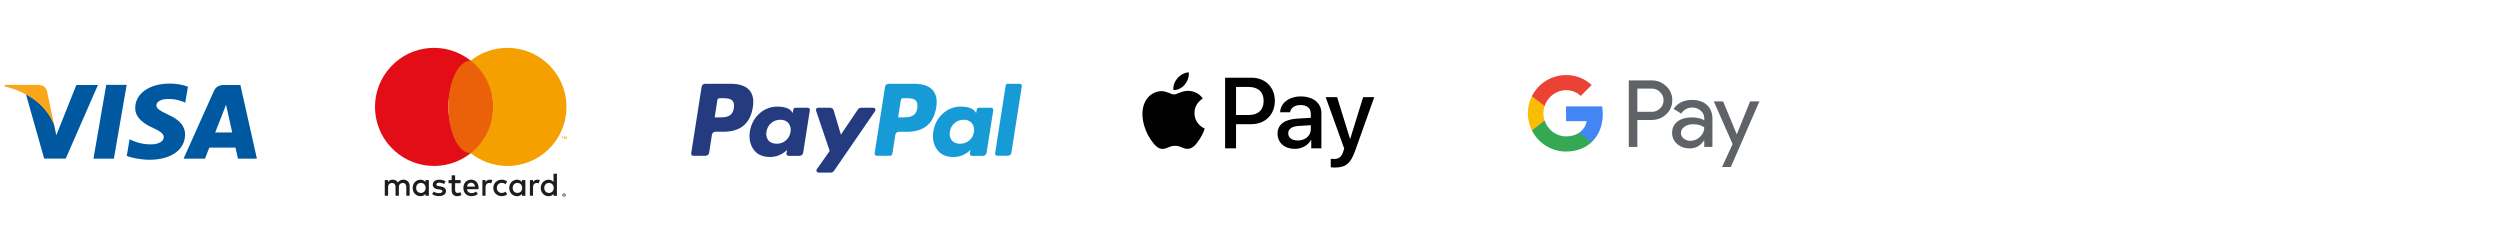<svg xmlns="http://www.w3.org/2000/svg" width="340" height="33" viewBox="0 0 340 33" fill="none"><g clip-path="url(#clip0_6872_1229)"><g clip-path="url(#clip1_6872_1229)"><g clip-path="url(#clip2_6872_1229)"><path d="M12.709 21.579L14.447 11.541H17.226L15.488 21.579H12.709Z" fill="#0058A0"></path><path d="M25.564 11.787C24.766 11.502 23.924 11.36 23.076 11.365C20.33 11.365 18.389 12.727 18.389 14.679C18.373 16.121 19.769 16.925 20.824 17.406C21.878 17.887 22.269 18.212 22.265 18.652C22.265 19.323 21.4 19.631 20.601 19.631C19.7 19.657 18.805 19.477 17.986 19.104L17.629 18.944L17.238 21.192C17.887 21.473 19.088 21.715 20.334 21.727C23.263 21.727 25.151 20.381 25.173 18.298C25.173 17.156 24.443 16.287 22.829 15.571C21.853 15.106 21.267 14.802 21.267 14.325C21.267 13.908 21.771 13.461 22.859 13.461C23.572 13.447 24.28 13.578 24.939 13.846L25.189 13.963L25.564 11.787Z" fill="#0058A0"></path><path d="M32.691 11.557H30.542C29.876 11.557 29.371 11.736 29.087 12.389L24.961 21.582H27.878C27.878 21.582 28.357 20.343 28.464 20.072H32.023C32.107 20.424 32.361 21.578 32.361 21.578H34.94L32.691 11.557ZM29.265 18.018C29.494 17.441 30.37 15.212 30.37 15.212C30.37 15.212 30.599 14.636 30.739 14.251L30.935 15.116L31.579 18.014L29.265 18.018Z" fill="#0058A0"></path><path d="M10.382 11.557L7.658 18.391L7.367 17.001C6.867 15.403 5.283 13.659 3.52 12.789L6.008 21.57H8.937L13.321 11.557H10.382Z" fill="#0058A0"></path><path d="M5.134 11.541H0.652L0.617 11.751C4.103 12.581 6.41 14.589 7.366 17.003L6.39 12.387C6.224 11.751 5.738 11.558 5.134 11.541Z" fill="#FAA61A"></path></g><g clip-path="url(#clip3_6872_1229)"><path d="M55.477 24.672C55.401 24.597 55.31 24.538 55.211 24.498C55.103 24.456 54.989 24.435 54.873 24.436C54.806 24.436 54.739 24.442 54.672 24.453C54.602 24.464 54.532 24.484 54.467 24.512C54.398 24.542 54.335 24.581 54.278 24.629C54.215 24.682 54.161 24.746 54.121 24.818C54.05 24.7 53.95 24.604 53.829 24.539C53.7 24.469 53.555 24.433 53.408 24.436C53.353 24.436 53.298 24.441 53.243 24.45C53.185 24.461 53.129 24.478 53.075 24.501C53.017 24.525 52.963 24.558 52.915 24.597C52.861 24.641 52.814 24.693 52.776 24.752V24.491H52.328V26.622H52.78V25.441C52.779 25.358 52.794 25.276 52.823 25.2C52.85 25.134 52.889 25.073 52.939 25.023C52.987 24.977 53.045 24.942 53.108 24.92C53.173 24.895 53.243 24.882 53.313 24.883C53.447 24.875 53.577 24.928 53.668 25.027C53.758 25.144 53.803 25.291 53.793 25.439V26.624H54.245V25.441C54.244 25.358 54.259 25.276 54.288 25.2C54.315 25.134 54.354 25.073 54.404 25.023C54.452 24.977 54.51 24.942 54.573 24.92C54.638 24.895 54.708 24.882 54.779 24.883C54.912 24.875 55.042 24.928 55.132 25.027C55.223 25.144 55.268 25.29 55.258 25.439V26.624H55.709V25.285C55.712 25.166 55.691 25.049 55.648 24.938C55.609 24.839 55.551 24.749 55.477 24.672Z" fill="#1D1D1B"></path><path d="M57.859 24.75C57.784 24.656 57.69 24.58 57.583 24.526C57.461 24.466 57.326 24.436 57.19 24.44C56.905 24.437 56.632 24.551 56.434 24.756C56.336 24.858 56.259 24.978 56.207 25.11C56.097 25.4 56.097 25.721 56.207 26.011C56.258 26.143 56.336 26.263 56.434 26.365C56.633 26.569 56.907 26.682 57.192 26.677C57.328 26.681 57.463 26.652 57.585 26.593C57.692 26.538 57.787 26.461 57.861 26.366V26.622H58.324V24.491H57.859V24.75ZM57.841 25.828C57.812 25.908 57.767 25.981 57.71 26.044C57.652 26.105 57.582 26.154 57.504 26.187C57.421 26.223 57.331 26.241 57.241 26.239C57.148 26.241 57.056 26.222 56.971 26.185C56.893 26.151 56.823 26.101 56.765 26.038C56.71 25.974 56.667 25.901 56.639 25.822C56.609 25.736 56.594 25.647 56.594 25.557C56.594 25.467 56.609 25.377 56.639 25.292C56.667 25.212 56.71 25.139 56.765 25.075C56.823 25.013 56.893 24.963 56.971 24.929C57.056 24.891 57.148 24.872 57.241 24.874C57.331 24.873 57.421 24.891 57.504 24.927C57.582 24.959 57.652 25.008 57.71 25.07C57.767 25.132 57.812 25.205 57.841 25.285C57.873 25.372 57.889 25.464 57.888 25.557C57.889 25.649 57.873 25.741 57.841 25.828Z" fill="#1D1D1B"></path><path d="M60.458 25.557C60.297 25.442 60.11 25.371 59.913 25.351L59.693 25.318C59.645 25.31 59.599 25.301 59.555 25.292C59.517 25.284 59.479 25.271 59.444 25.253C59.415 25.238 59.389 25.217 59.37 25.19C59.351 25.163 59.341 25.131 59.342 25.098C59.34 25.022 59.38 24.952 59.445 24.914C59.535 24.862 59.638 24.838 59.742 24.844C59.807 24.844 59.873 24.85 59.938 24.862C60 24.873 60.061 24.888 60.121 24.906C60.175 24.922 60.228 24.942 60.279 24.965C60.32 24.983 60.361 25.004 60.4 25.026L60.599 24.664C60.479 24.589 60.348 24.533 60.21 24.498C60.055 24.458 59.896 24.439 59.736 24.44C59.613 24.438 59.489 24.454 59.37 24.487C59.27 24.515 59.176 24.561 59.093 24.623C59.018 24.679 58.958 24.753 58.918 24.837C58.876 24.926 58.855 25.024 58.856 25.122C58.852 25.28 58.92 25.431 59.039 25.534C59.196 25.653 59.383 25.725 59.579 25.74L59.801 25.769C59.9 25.777 59.995 25.807 60.081 25.854C60.136 25.885 60.17 25.942 60.171 26.005C60.17 26.086 60.122 26.16 60.048 26.195C59.935 26.248 59.811 26.272 59.686 26.265C59.607 26.266 59.529 26.26 59.451 26.248C59.387 26.237 59.324 26.221 59.262 26.199C59.209 26.181 59.157 26.158 59.108 26.13C59.065 26.105 59.023 26.077 58.983 26.047L58.768 26.396C58.842 26.452 58.923 26.5 59.01 26.536C59.09 26.571 59.173 26.599 59.259 26.619C59.335 26.639 59.412 26.652 59.49 26.66C59.562 26.667 59.626 26.67 59.682 26.67C59.821 26.672 59.959 26.654 60.094 26.618C60.205 26.59 60.309 26.542 60.403 26.475C60.48 26.419 60.543 26.346 60.588 26.261C60.632 26.174 60.655 26.078 60.654 25.98C60.661 25.816 60.588 25.658 60.458 25.557Z" fill="#1D1D1B"></path><path d="M64.81 24.747C64.722 24.648 64.613 24.57 64.492 24.517C64.362 24.461 64.222 24.434 64.08 24.436C63.933 24.434 63.786 24.462 63.65 24.517C63.523 24.569 63.409 24.647 63.315 24.747C63.219 24.849 63.145 24.969 63.097 25.101C63.044 25.247 63.018 25.401 63.02 25.557C63.017 25.714 63.044 25.87 63.099 26.017C63.149 26.149 63.225 26.269 63.323 26.37C63.421 26.469 63.539 26.546 63.668 26.597C63.809 26.651 63.958 26.679 64.109 26.677C64.265 26.678 64.421 26.655 64.57 26.61C64.722 26.562 64.863 26.483 64.982 26.377L64.751 26.046C64.663 26.117 64.564 26.173 64.457 26.212C64.354 26.25 64.246 26.27 64.136 26.27C64.062 26.271 63.988 26.26 63.917 26.239C63.849 26.219 63.785 26.186 63.729 26.143C63.671 26.096 63.621 26.039 63.584 25.975C63.541 25.898 63.513 25.814 63.502 25.728H65.076C65.076 25.701 65.081 25.673 65.083 25.643C65.085 25.613 65.083 25.584 65.083 25.555C65.085 25.4 65.06 25.246 65.008 25.1C64.965 24.97 64.898 24.851 64.81 24.747ZM63.51 25.375C63.521 25.301 63.542 25.229 63.573 25.161C63.601 25.1 63.639 25.044 63.687 24.996C63.734 24.948 63.791 24.911 63.854 24.888C63.924 24.861 63.999 24.848 64.075 24.849C64.21 24.844 64.34 24.894 64.438 24.987C64.538 25.093 64.6 25.23 64.616 25.375H63.51Z" fill="#1D1D1B"></path><path d="M70.989 24.749C70.828 24.545 70.579 24.43 70.32 24.44C70.035 24.437 69.762 24.552 69.564 24.756C69.465 24.858 69.388 24.979 69.336 25.11C69.226 25.401 69.226 25.721 69.336 26.011C69.388 26.143 69.465 26.264 69.564 26.366C69.66 26.465 69.775 26.544 69.901 26.598C70.034 26.654 70.176 26.683 70.32 26.682C70.456 26.685 70.59 26.656 70.713 26.597C70.82 26.543 70.914 26.465 70.989 26.371V26.626H71.453V24.491H70.989V24.749ZM70.97 25.827C70.942 25.907 70.897 25.981 70.84 26.043C70.781 26.105 70.711 26.153 70.634 26.186C70.551 26.222 70.462 26.24 70.372 26.239C70.279 26.24 70.187 26.222 70.101 26.184C70.023 26.151 69.953 26.1 69.895 26.037C69.84 25.974 69.797 25.9 69.769 25.821C69.739 25.736 69.724 25.646 69.724 25.556C69.724 25.466 69.739 25.377 69.769 25.292C69.797 25.212 69.84 25.138 69.895 25.074C69.953 25.012 70.023 24.962 70.101 24.928C70.272 24.857 70.463 24.857 70.634 24.928C70.712 24.961 70.782 25.009 70.84 25.071C70.897 25.134 70.941 25.207 70.97 25.287C71.003 25.373 71.019 25.465 71.018 25.558C71.017 25.65 71 25.741 70.966 25.827H70.97Z" fill="#1D1D1B"></path><path d="M62.451 26.196C62.38 26.224 62.305 26.238 62.229 26.238C62.184 26.239 62.14 26.232 62.097 26.216C62.058 26.201 62.023 26.177 61.995 26.146C61.962 26.11 61.938 26.068 61.922 26.022C61.904 25.963 61.895 25.902 61.896 25.84V24.913H62.642V24.49H61.896V23.846H61.429V24.49H61V24.913H61.425V25.849C61.425 26.133 61.492 26.34 61.631 26.475C61.784 26.616 61.987 26.689 62.194 26.676C62.319 26.678 62.442 26.657 62.559 26.614C62.627 26.588 62.693 26.557 62.757 26.521L62.598 26.131C62.55 26.156 62.501 26.178 62.451 26.196Z" fill="#1D1D1B"></path><path d="M66.645 24.436C66.523 24.434 66.403 24.458 66.291 24.508C66.183 24.572 66.092 24.663 66.027 24.771V24.491H65.606V26.621H66.032V25.453C66.03 25.371 66.043 25.289 66.07 25.211C66.092 25.145 66.127 25.083 66.173 25.031C66.217 24.982 66.271 24.944 66.332 24.919C66.398 24.893 66.468 24.88 66.538 24.881C66.6 24.882 66.661 24.889 66.721 24.902C66.752 24.908 66.784 24.916 66.814 24.927L66.951 24.482C66.914 24.47 66.876 24.461 66.838 24.453C66.774 24.442 66.71 24.436 66.645 24.436Z" fill="#1D1D1B"></path><path d="M73.107 24.436C72.985 24.434 72.865 24.458 72.753 24.508C72.644 24.572 72.553 24.663 72.489 24.771V24.491H72.066V26.622H72.494V25.453C72.492 25.371 72.505 25.289 72.531 25.211C72.553 25.145 72.588 25.084 72.634 25.031C72.677 24.982 72.732 24.944 72.793 24.92C72.859 24.893 72.929 24.881 72.999 24.881C73.061 24.882 73.121 24.889 73.181 24.902C73.213 24.908 73.245 24.916 73.275 24.927L73.412 24.482C73.374 24.47 73.336 24.461 73.298 24.453C73.235 24.442 73.171 24.436 73.107 24.436Z" fill="#1D1D1B"></path><path d="M75.278 23.627V24.75C75.117 24.546 74.868 24.431 74.609 24.441C74.324 24.439 74.05 24.553 73.852 24.758C73.754 24.86 73.677 24.98 73.625 25.112C73.516 25.402 73.516 25.722 73.625 26.013C73.677 26.144 73.754 26.265 73.852 26.367C74.05 26.571 74.324 26.686 74.609 26.683C74.745 26.687 74.879 26.658 75.002 26.599C75.109 26.544 75.203 26.466 75.278 26.372V26.627H75.742V23.627H75.278ZM75.259 25.828C75.231 25.908 75.186 25.982 75.129 26.044C75.071 26.106 75.001 26.155 74.923 26.188C74.84 26.224 74.751 26.241 74.661 26.24C74.568 26.242 74.476 26.223 74.39 26.186C74.314 26.151 74.245 26.101 74.19 26.038C74.133 25.976 74.09 25.902 74.063 25.822C74.033 25.737 74.017 25.648 74.018 25.558C74.017 25.467 74.032 25.378 74.063 25.293C74.09 25.213 74.133 25.139 74.19 25.076C74.246 25.014 74.314 24.964 74.39 24.93C74.561 24.858 74.752 24.858 74.923 24.93C75.001 24.962 75.071 25.011 75.129 25.073C75.186 25.135 75.23 25.208 75.259 25.288C75.291 25.375 75.307 25.467 75.307 25.56C75.307 25.651 75.291 25.742 75.259 25.828Z" fill="#1D1D1B"></path><path d="M67.759 25.064C67.819 25.003 67.891 24.956 67.97 24.924C68.054 24.89 68.144 24.873 68.235 24.874C68.334 24.873 68.433 24.89 68.526 24.924C68.609 24.954 68.686 25 68.752 25.058L68.975 24.687C68.889 24.618 68.794 24.562 68.692 24.522C68.398 24.407 68.071 24.407 67.778 24.522C67.505 24.628 67.288 24.841 67.176 25.112C67.061 25.397 67.061 25.716 67.176 26.002C67.289 26.271 67.505 26.484 67.778 26.591C68.072 26.706 68.398 26.706 68.692 26.591C68.794 26.55 68.889 26.495 68.975 26.427L68.752 26.055C68.686 26.113 68.609 26.159 68.526 26.189C68.433 26.223 68.334 26.24 68.235 26.239C68.144 26.24 68.054 26.223 67.97 26.189C67.891 26.157 67.819 26.11 67.759 26.049C67.698 25.987 67.651 25.914 67.619 25.834C67.55 25.655 67.55 25.458 67.619 25.28C67.651 25.199 67.699 25.126 67.759 25.064Z" fill="#1D1D1B"></path><path d="M76.721 26.311C76.75 26.311 76.78 26.316 76.807 26.328C76.833 26.339 76.857 26.355 76.878 26.374C76.898 26.394 76.915 26.417 76.925 26.443C76.938 26.47 76.944 26.499 76.943 26.528C76.943 26.557 76.937 26.586 76.925 26.612C76.914 26.638 76.898 26.662 76.878 26.681C76.857 26.701 76.833 26.717 76.807 26.729C76.78 26.74 76.75 26.745 76.721 26.745C76.69 26.745 76.66 26.74 76.632 26.729C76.579 26.707 76.536 26.665 76.513 26.612C76.501 26.585 76.496 26.557 76.496 26.528C76.496 26.499 76.501 26.47 76.513 26.443C76.524 26.418 76.54 26.394 76.56 26.374C76.603 26.333 76.661 26.311 76.721 26.311ZM76.721 26.685C76.741 26.685 76.762 26.681 76.781 26.673C76.8 26.665 76.817 26.653 76.831 26.639C76.845 26.625 76.856 26.608 76.864 26.59C76.872 26.57 76.876 26.549 76.876 26.528C76.876 26.507 76.872 26.486 76.864 26.467C76.856 26.448 76.845 26.431 76.831 26.417C76.816 26.403 76.799 26.392 76.781 26.384C76.762 26.375 76.741 26.371 76.721 26.371C76.699 26.371 76.678 26.375 76.658 26.384C76.639 26.392 76.623 26.403 76.608 26.417C76.594 26.431 76.582 26.448 76.574 26.467C76.566 26.486 76.562 26.507 76.563 26.528C76.563 26.549 76.566 26.57 76.574 26.59C76.582 26.608 76.594 26.625 76.608 26.639C76.622 26.654 76.639 26.665 76.658 26.673C76.677 26.683 76.699 26.688 76.721 26.689V26.685ZM76.733 26.431C76.754 26.429 76.776 26.436 76.793 26.45C76.807 26.461 76.814 26.478 76.813 26.496C76.814 26.51 76.809 26.524 76.799 26.535C76.787 26.546 76.772 26.553 76.755 26.555L76.816 26.623H76.754L76.7 26.557H76.693V26.623H76.639V26.431H76.733ZM76.695 26.487V26.53H76.747C76.755 26.532 76.763 26.532 76.771 26.53C76.776 26.526 76.779 26.519 76.779 26.512C76.781 26.506 76.779 26.498 76.774 26.493C76.766 26.491 76.757 26.491 76.749 26.493L76.695 26.487Z" fill="#1D1D1B"></path><path d="M60.971 14.541C60.97 12.087 62.093 9.767 64.019 8.247C60.73 5.64 55.989 6.005 53.138 9.084C50.287 12.163 50.287 16.918 53.138 19.997C55.989 23.076 60.73 23.441 64.019 20.835C62.093 19.314 60.97 16.995 60.971 14.541Z" fill="#E30D17"></path><path d="M64.02 20.828C65.704 20.828 67.068 18.01 67.068 14.534C67.068 11.058 65.704 8.24 64.02 8.24C62.337 8.24 60.973 11.058 60.973 14.534C60.973 18.01 62.337 20.828 64.02 20.828Z" fill="#EB610A"></path><path d="M76.481 18.875V18.64H76.387V18.576H76.65V18.64H76.547V18.875H76.481ZM76.985 18.875V18.669L76.917 18.848H76.843L76.776 18.669V18.875H76.705V18.576H76.808L76.882 18.768L76.956 18.576H77.059V18.875H76.985Z" fill="#F69F00"></path><path d="M68.999 6.51C67.191 6.508 65.436 7.119 64.019 8.243C65.945 9.764 67.068 12.083 67.068 14.537C67.068 16.99 65.945 19.309 64.019 20.831C66.779 23.021 70.644 23.157 73.55 21.167C76.457 19.176 77.727 15.524 76.683 12.159C75.638 8.794 72.522 6.504 68.999 6.51Z" fill="#F69F00"></path></g><g clip-path="url(#clip4_6872_1229)"><path d="M99.8 14.699C99.609 15.963 98.654 15.963 97.723 15.963H97.196L97.565 13.602C97.585 13.459 97.708 13.352 97.852 13.354H98.094C98.725 13.354 99.321 13.354 99.629 13.718C99.814 13.928 99.87 14.249 99.8 14.699ZM99.4 11.393H95.899C95.658 11.394 95.454 11.572 95.42 11.813L94.004 20.849C93.99 20.933 94.013 21.02 94.068 21.086C94.124 21.152 94.205 21.189 94.291 21.188H95.962C96.202 21.188 96.406 21.012 96.444 20.773L96.822 18.33C96.859 18.092 97.063 17.917 97.302 17.917H98.409C100.712 17.917 102.041 16.793 102.389 14.568C102.545 13.594 102.389 12.829 101.942 12.293C101.448 11.704 100.567 11.393 99.4 11.393Z" fill="#253B80"></path><path d="M107.514 17.936C107.382 18.879 106.57 19.572 105.625 19.548C105.14 19.548 104.75 19.391 104.501 19.094C104.243 18.757 104.147 18.322 104.239 17.907C104.372 16.969 105.174 16.276 106.115 16.287C106.537 16.264 106.947 16.432 107.232 16.746C107.495 17.082 107.598 17.517 107.514 17.936ZM109.855 14.653H108.175C108.031 14.652 107.908 14.758 107.888 14.901L107.814 15.373L107.696 15.201C107.334 14.672 106.526 14.494 105.718 14.494C103.868 14.494 102.281 15.906 101.98 17.887C101.82 18.876 102.047 19.821 102.604 20.485C103.114 21.091 103.845 21.351 104.713 21.351C105.584 21.36 106.421 21.011 107.032 20.385L106.956 20.854C106.941 20.939 106.964 21.026 107.02 21.092C107.075 21.158 107.157 21.195 107.242 21.194H108.751C108.99 21.194 109.194 21.019 109.23 20.781L110.141 14.988C110.155 14.903 110.131 14.818 110.075 14.753C110.02 14.688 109.939 14.652 109.855 14.653Z" fill="#253B80"></path><path d="M118.769 14.654H117.086C116.924 14.655 116.774 14.736 116.683 14.87L114.363 18.309L113.379 15.004C113.317 14.796 113.127 14.654 112.912 14.654H111.259C111.164 14.652 111.074 14.697 111.018 14.775C110.963 14.852 110.95 14.953 110.982 15.043L112.836 20.527L111.093 23.006C111.026 23.095 111.015 23.215 111.066 23.314C111.117 23.413 111.22 23.473 111.33 23.47H113.006C113.166 23.47 113.315 23.391 113.406 23.259L119.008 15.115C119.073 15.026 119.082 14.907 119.031 14.809C118.98 14.711 118.878 14.651 118.769 14.654Z" fill="#253B80"></path><path d="M124.752 14.699C124.562 15.963 123.606 15.963 122.675 15.963H122.147L122.518 13.602C122.538 13.459 122.66 13.352 122.804 13.354H123.046C123.676 13.354 124.274 13.354 124.582 13.718C124.759 13.928 124.815 14.249 124.752 14.699ZM124.348 11.398H120.843C120.604 11.399 120.401 11.575 120.363 11.813L118.95 20.849C118.935 20.933 118.958 21.02 119.014 21.086C119.069 21.152 119.151 21.189 119.236 21.188H121.028C121.195 21.188 121.338 21.065 121.365 20.899L121.766 18.337C121.803 18.099 122.007 17.924 122.246 17.924H123.351C125.656 17.924 126.985 16.8 127.333 14.575C127.489 13.601 127.333 12.836 126.886 12.3C126.392 11.704 125.511 11.393 124.341 11.393L124.348 11.398Z" fill="#179BD7"></path><path d="M132.46 17.936C132.327 18.879 131.515 19.572 130.57 19.548C130.085 19.548 129.695 19.391 129.446 19.094C129.189 18.757 129.093 18.322 129.184 17.907C129.317 16.972 130.116 16.279 131.055 16.287C131.476 16.264 131.885 16.432 132.17 16.746C132.437 17.08 132.542 17.516 132.46 17.936ZM134.794 14.653H133.121C132.978 14.652 132.855 14.758 132.835 14.901L132.761 15.373L132.643 15.201C132.281 14.672 131.473 14.494 130.665 14.494C128.814 14.494 127.235 15.906 126.927 17.887C126.768 18.876 126.994 19.821 127.551 20.485C128.062 21.091 128.792 21.351 129.66 21.351C130.531 21.36 131.368 21.011 131.978 20.385L131.903 20.854C131.888 20.939 131.911 21.026 131.966 21.092C132.022 21.158 132.103 21.195 132.189 21.194H133.697C133.936 21.194 134.139 21.018 134.176 20.781L135.082 15.008C135.103 14.921 135.082 14.828 135.025 14.759C134.969 14.689 134.884 14.65 134.794 14.653Z" fill="#179BD7"></path><path d="M136.769 11.641L135.336 20.843C135.322 20.928 135.345 21.015 135.4 21.08C135.456 21.146 135.537 21.183 135.623 21.182H137.071C137.311 21.182 137.515 21.006 137.552 20.768L138.967 11.732C138.982 11.647 138.959 11.56 138.904 11.494C138.848 11.429 138.766 11.391 138.681 11.393H137.057C136.912 11.39 136.789 11.497 136.769 11.641Z" fill="#179BD7"></path></g><g clip-path="url(#clip5_6872_1229)"><path d="M161.132 11.507C160.763 11.944 160.172 12.289 159.58 12.24C159.506 11.649 159.796 11.02 160.135 10.632C160.504 10.183 161.151 9.863 161.674 9.838C161.736 10.454 161.496 11.057 161.132 11.507ZM161.668 12.357C160.812 12.308 160.079 12.844 159.673 12.844C159.26 12.844 158.638 12.382 157.96 12.394C157.08 12.406 156.261 12.905 155.811 13.7C154.887 15.289 155.571 17.642 156.464 18.935C156.901 19.575 157.425 20.278 158.114 20.253C158.767 20.228 159.026 19.828 159.814 19.828C160.609 19.828 160.837 20.253 161.527 20.241C162.241 20.228 162.691 19.6 163.128 18.959C163.627 18.233 163.83 17.524 163.842 17.488C163.83 17.475 162.463 16.952 162.45 15.375C162.438 14.057 163.528 13.429 163.578 13.392C162.962 12.48 162.001 12.382 161.668 12.357ZM166.614 10.571V20.173H168.104V16.89H170.168C172.052 16.89 173.377 15.597 173.377 13.724C173.377 11.852 172.077 10.571 170.217 10.571H166.614ZM168.104 11.827H169.823C171.116 11.827 171.855 12.517 171.855 13.73C171.855 14.944 171.116 15.64 169.817 15.64H168.104V11.827ZM176.099 20.247C177.035 20.247 177.904 19.773 178.298 19.021H178.329V20.173H179.708V15.393C179.708 14.008 178.6 13.114 176.893 13.114C175.311 13.114 174.14 14.02 174.097 15.264H175.44C175.551 14.673 176.099 14.285 176.85 14.285C177.762 14.285 178.273 14.71 178.273 15.492V16.022L176.413 16.133C174.682 16.237 173.746 16.945 173.746 18.177C173.746 19.421 174.713 20.247 176.099 20.247ZM176.499 19.107C175.705 19.107 175.2 18.726 175.2 18.14C175.2 17.537 175.686 17.186 176.616 17.13L178.273 17.026V17.567C178.273 18.467 177.509 19.107 176.499 19.107ZM181.55 22.784C183.003 22.784 183.687 22.23 184.284 20.549L186.902 13.207H185.387L183.632 18.879H183.601L181.845 13.207H180.287L182.812 20.198L182.677 20.622C182.449 21.343 182.079 21.62 181.42 21.62C181.303 21.62 181.076 21.608 180.983 21.596V22.747C181.069 22.772 181.439 22.784 181.55 22.784Z" fill="black"></path></g><path d="M222.679 16.319V19.985H221.516V10.932H224.6C224.968 10.925 225.334 10.99 225.677 11.124C226.02 11.259 226.332 11.46 226.597 11.716C226.864 11.956 227.077 12.251 227.221 12.581C227.365 12.91 227.437 13.267 227.431 13.626C227.439 13.988 227.368 14.347 227.224 14.678C227.08 15.01 226.866 15.306 226.597 15.548C226.058 16.062 225.392 16.319 224.6 16.318L222.679 16.319ZM222.679 12.047V15.207H224.629C224.843 15.213 225.055 15.175 225.253 15.094C225.452 15.014 225.631 14.893 225.779 14.739C225.927 14.595 226.045 14.423 226.125 14.233C226.205 14.043 226.247 13.839 226.247 13.633C226.247 13.426 226.205 13.222 226.125 13.032C226.045 12.842 225.927 12.67 225.779 12.526C225.633 12.369 225.454 12.245 225.256 12.162C225.057 12.08 224.844 12.04 224.629 12.046L222.679 12.047ZM230.111 13.589C230.97 13.589 231.649 13.819 232.146 14.278C232.644 14.737 232.892 15.367 232.892 16.167V19.985H231.779V19.125H231.729C231.247 19.833 230.607 20.187 229.808 20.187C229.125 20.187 228.554 19.985 228.095 19.58C227.875 19.395 227.698 19.162 227.579 18.9C227.46 18.637 227.401 18.352 227.406 18.063C227.406 17.422 227.648 16.913 228.133 16.534C228.617 16.156 229.264 15.966 230.073 15.965C230.763 15.965 231.332 16.092 231.779 16.344V16.079C231.78 15.882 231.738 15.688 231.655 15.51C231.571 15.332 231.45 15.175 231.298 15.049C230.991 14.772 230.59 14.62 230.176 14.625C229.526 14.625 229.012 14.899 228.634 15.447L227.61 14.802C228.173 13.993 229.007 13.589 230.111 13.589ZM228.606 18.089C228.606 18.237 228.64 18.383 228.707 18.515C228.774 18.647 228.872 18.761 228.992 18.847C229.249 19.049 229.569 19.157 229.896 19.151C230.386 19.15 230.857 18.954 231.204 18.607C231.589 18.245 231.782 17.819 231.782 17.331C231.419 17.042 230.913 16.898 230.265 16.898C229.792 16.898 229.399 17.012 229.083 17.239C228.765 17.47 228.606 17.751 228.606 18.089ZM239.277 13.791L235.394 22.715H234.193L235.634 19.593L233.081 13.791H234.345L236.19 18.24H236.216L238.011 13.791H239.277Z" fill="#5F6368"></path><path d="M217.978 15.528C217.979 15.174 217.949 14.82 217.889 14.471H212.984V16.474H215.793C215.736 16.794 215.614 17.098 215.436 17.37C215.257 17.642 215.026 17.874 214.755 18.054V19.354H216.431C217.413 18.449 217.978 17.111 217.978 15.528Z" fill="#4285F4"></path><path d="M212.986 20.61C214.39 20.61 215.571 20.149 216.433 19.354L214.757 18.054C214.29 18.37 213.689 18.551 212.986 18.551C211.63 18.551 210.479 17.637 210.067 16.404H208.34V17.744C208.773 18.605 209.436 19.329 210.257 19.835C211.077 20.341 212.022 20.609 212.986 20.61Z" fill="#34A853"></path><path d="M210.066 16.403C209.848 15.757 209.848 15.058 210.066 14.412V13.072H208.339C207.975 13.797 207.785 14.597 207.785 15.408C207.785 16.218 207.975 17.018 208.339 17.743L210.066 16.403Z" fill="#FBBC04"></path><path d="M212.984 12.268C213.726 12.256 214.443 12.536 214.979 13.048L216.464 11.564C215.523 10.68 214.276 10.194 212.984 10.209C212.02 10.209 211.075 10.477 210.255 10.983C209.434 11.489 208.771 12.213 208.338 13.075L210.065 14.415C210.477 13.182 211.628 12.268 212.984 12.268Z" fill="#EA4335"></path></g></g><defs><clipPath id="clip0_6872_1229"><rect width="340" height="32" fill="white" transform="translate(0 0.814)"></rect></clipPath><clipPath id="clip1_6872_1229"><rect width="340" height="32" fill="white" transform="translate(0 0.814)"></rect></clipPath><clipPath id="clip2_6872_1229"><rect width="35" height="11" fill="white" transform="translate(0 10.815)"></rect></clipPath><clipPath id="clip3_6872_1229"><rect width="27" height="21" fill="white" transform="translate(51 5.814)"></rect></clipPath><clipPath id="clip4_6872_1229"><rect width="45" height="13" fill="white" transform="translate(94 10.815)"></rect></clipPath><clipPath id="clip5_6872_1229"><rect width="32" height="13" fill="white" transform="translate(155 9.814)"></rect></clipPath></defs></svg>